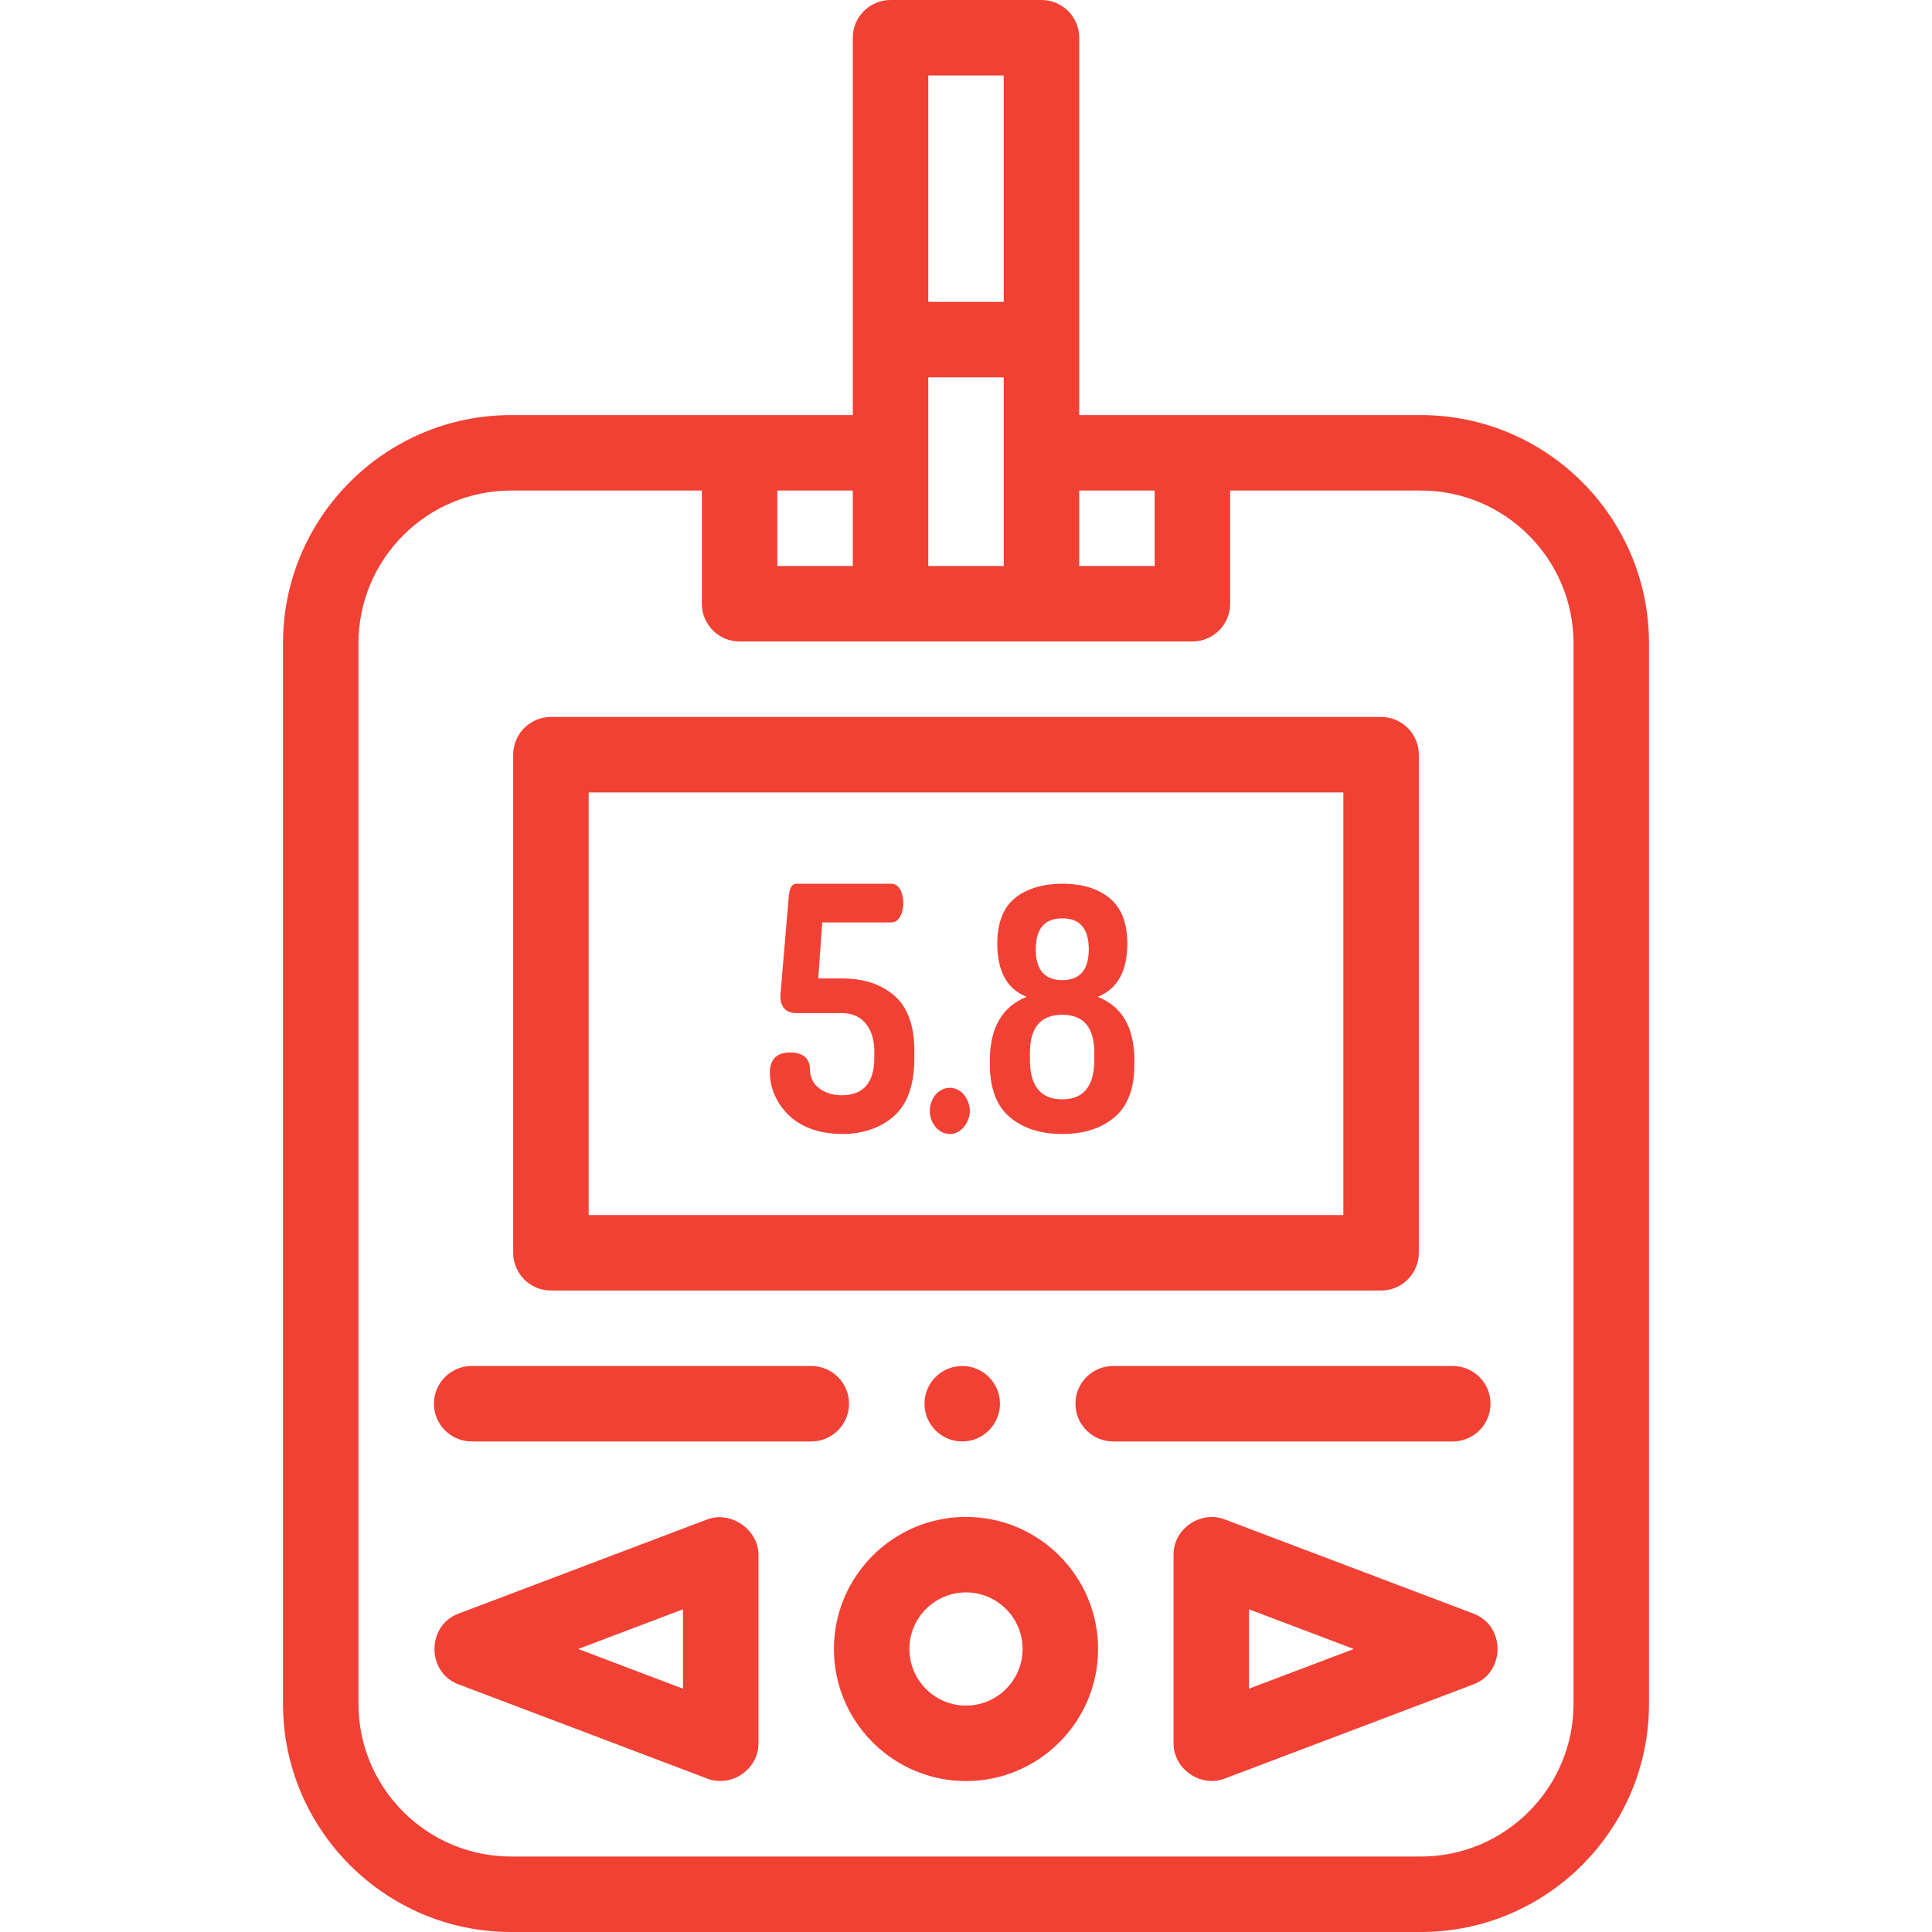 <?xml version="1.0" encoding="iso-8859-1"?>
<!-- Generator: Adobe Illustrator 19.0.0, SVG Export Plug-In . SVG Version: 6.00 Build 0)  -->
<svg xmlns="http://www.w3.org/2000/svg" xmlns:xlink="http://www.w3.org/1999/xlink" version="1.1" id="Capa_1" x="0px" y="0px" viewBox="0 0 512 512" style="enable-background:new 0 0 512 512;" xml:space="preserve" width="512px" height="512px">
<g>
	<g>
		<path d="M376.541,110H286V10c0-5.522-4.478-10-10-10h-40c-5.522,0-10,4.478-10,10v100h-90.541C102.122,110,75,137.122,75,170.459    v281.082C75,484.878,102.122,512,135.459,512h241.082C409.878,512,437,484.878,437,451.541V170.459    C437,137.122,409.878,110,376.541,110z M286,130h20v20h-20V130z M246,20h20v60h-20V20z M246,100h20v50h-20V100z M206,130h20v20    h-20V130z M417,451.541c0,22.31-18.149,40.459-40.459,40.459H135.459C113.149,492,95,473.851,95,451.541V170.459    C95,148.149,113.149,130,135.459,130H186v30c0,5.522,4.478,10,10,10h120c5.522,0,10-4.478,10-10v-30h50.541    c22.31,0,40.459,18.149,40.459,40.459V451.541z" fill="#f14134"/>
	</g>
</g>
<g>
	<g>
		<path d="M366,190H146c-5.522,0-10,4.478-10,10v132c0,5.522,4.478,10,10,10h220c5.522,0,10-4.478,10-10V200    C376,194.478,371.522,190,366,190z M356,322H156V210h200V322z" fill="#f14134"/>
	</g>
</g>
<g>
	<g>
		<path d="M237.094,263.933c-3.485-3.089-8.14-4.634-13.964-4.634h-6.288l1.061-14.851c0,0,18.235,0,18.305,0    c2.452,0,3.173-3.226,3.173-5.13c0-1.918-0.734-5.13-3.185-5.13h-25.151c-1.198,0-1.878,1.23-2.041,3.69    c0,0-2.205,25.796-2.205,26.035c0,2.81,1.346,4.564,4.246,4.564c0,0,12.067,0,12.086,0c5.916,0,8.574,4.708,8.574,10.08v1.71    c0,6.66-2.887,9.99-8.656,9.99c-4.143,0-8.41-2.253-8.41-6.84c0-3.305-2.285-4.5-5.309-4.5c-3.455,0-5.308,1.817-5.308,5.31    c0,4.725,2.377,9.248,6.025,12.204c3.724,3.017,8.539,4.086,13.246,4.086c5.311,0,10.883-1.701,14.575-5.693    c3.478-3.761,4.404-9.242,4.45-14.18c0.001-0.125,0.002-0.251,0.002-0.376v-1.71C242.32,271.898,240.578,267.024,237.094,263.933z    " fill="#f14134"/>
	</g>
</g>
<g>
	<g>
		<path d="M251.749,288.278c-3.258,0-5.347,3.104-5.348,6.12c0,2.936,2.099,6.12,5.347,6.121c3.105,0,5.269-3.276,5.27-6.12    C257.018,291.569,254.928,288.279,251.749,288.278z" fill="#f14134"/>
	</g>
</g>
<g>
	<g>
		<path d="M290.904,264.166c5.227-2.077,7.84-6.781,7.84-14.113c0-5.437-1.552-9.44-4.655-12.01    c-3.103-2.569-7.295-3.854-12.575-3.854c-4.496,0-9.511,1.076-12.985,4.192c-3.261,2.926-4.244,7.46-4.244,11.672    c0,7.332,2.589,12.036,7.767,14.113c-6.484,2.626-9.727,8.237-9.727,16.832v1.074c0,6.328,1.756,10.986,5.267,13.97    c3.512,2.984,8.153,4.477,13.923,4.477s10.397-1.492,13.882-4.477c3.483-2.983,5.227-7.642,5.227-13.97v-1.074    C300.622,272.345,297.383,266.733,290.904,264.166z M281.514,243.368c4.682,0,7.022,2.731,7.022,8.19    c0,5.46-2.341,8.189-7.022,8.189c-4.683,0-7.022-2.729-7.022-8.189C274.491,246.1,276.831,243.368,281.514,243.368z     M290.007,280.819c0,7.014-2.832,10.52-8.493,10.52c-5.716,0-8.574-3.506-8.574-10.52v-1.829c0-6.708,2.858-10.062,8.574-10.062    c5.661,0,8.493,3.354,8.493,10.062V280.819z" fill="#f14134"/>
	</g>
</g>
<g>
	<g>
		<path d="M256,402c-19.299,0-35,15.701-35,35s15.701,35,35,35s35-15.701,35-35S275.299,402,256,402z M256,452    c-8.271,0-15-6.729-15-15s6.729-15,15-15s15,6.729,15,15S264.271,452,256,452z" fill="#f14134"/>
	</g>
</g>
<g>
	<g>
		<path d="M385,362h-90c-5.521,0-10,4.49-10,10s4.479,10,10,10h90c5.51,0,10-4.49,10-10S390.51,362,385,362z" fill="#f14134"/>
	</g>
</g>
<g>
	<g>
		<path d="M255,362c-5.521,0-10,4.49-10,10s4.479,10,10,10c5.51,0,10-4.49,10-10S260.51,362,255,362z" fill="#f14134"/>
	</g>
</g>
<g>
	<g>
		<path d="M215,362h-90c-5.51,0-10,4.49-10,10s4.49,10,10,10h90c5.51,0,10-4.49,10-10S220.51,362,215,362z" fill="#f14134"/>
	</g>
</g>
<g>
	<g>
		<path d="M390.542,427.648c0,0-65.935-24.975-66-25C318.242,400.262,311,405.012,311,412c0,0,0,49.89,0,50    c0,6.843,7.164,11.767,13.542,9.352c0,0,65.906-24.965,66-25C398.976,443.157,398.962,430.839,390.542,427.648z M331,447.519    v-21.037L358.77,437L331,447.519z" fill="#f14134"/>
	</g>
</g>
<g>
	<g>
		<path d="M196.554,403.964c-2.613-1.805-6-2.488-9.096-1.316c0,0-65.884,24.956-66,25c-8.435,3.195-8.414,15.515,0,18.703    c0,0,65.955,24.983,66,25C193.763,473.74,201,468.991,201,462c0,0,0-49.884,0-50C201,408.69,199.164,405.768,196.554,403.964z     M181,447.519L153.23,437L181,426.481V447.519z" fill="#f14134"/>
	</g>
</g>
<g>
</g>
<g>
</g>
<g>
</g>
<g>
</g>
<g>
</g>
<g>
</g>
<g>
</g>
<g>
</g>
<g>
</g>
<g>
</g>
<g>
</g>
<g>
</g>
<g>
</g>
<g>
</g>
<g>
</g>
</svg>

